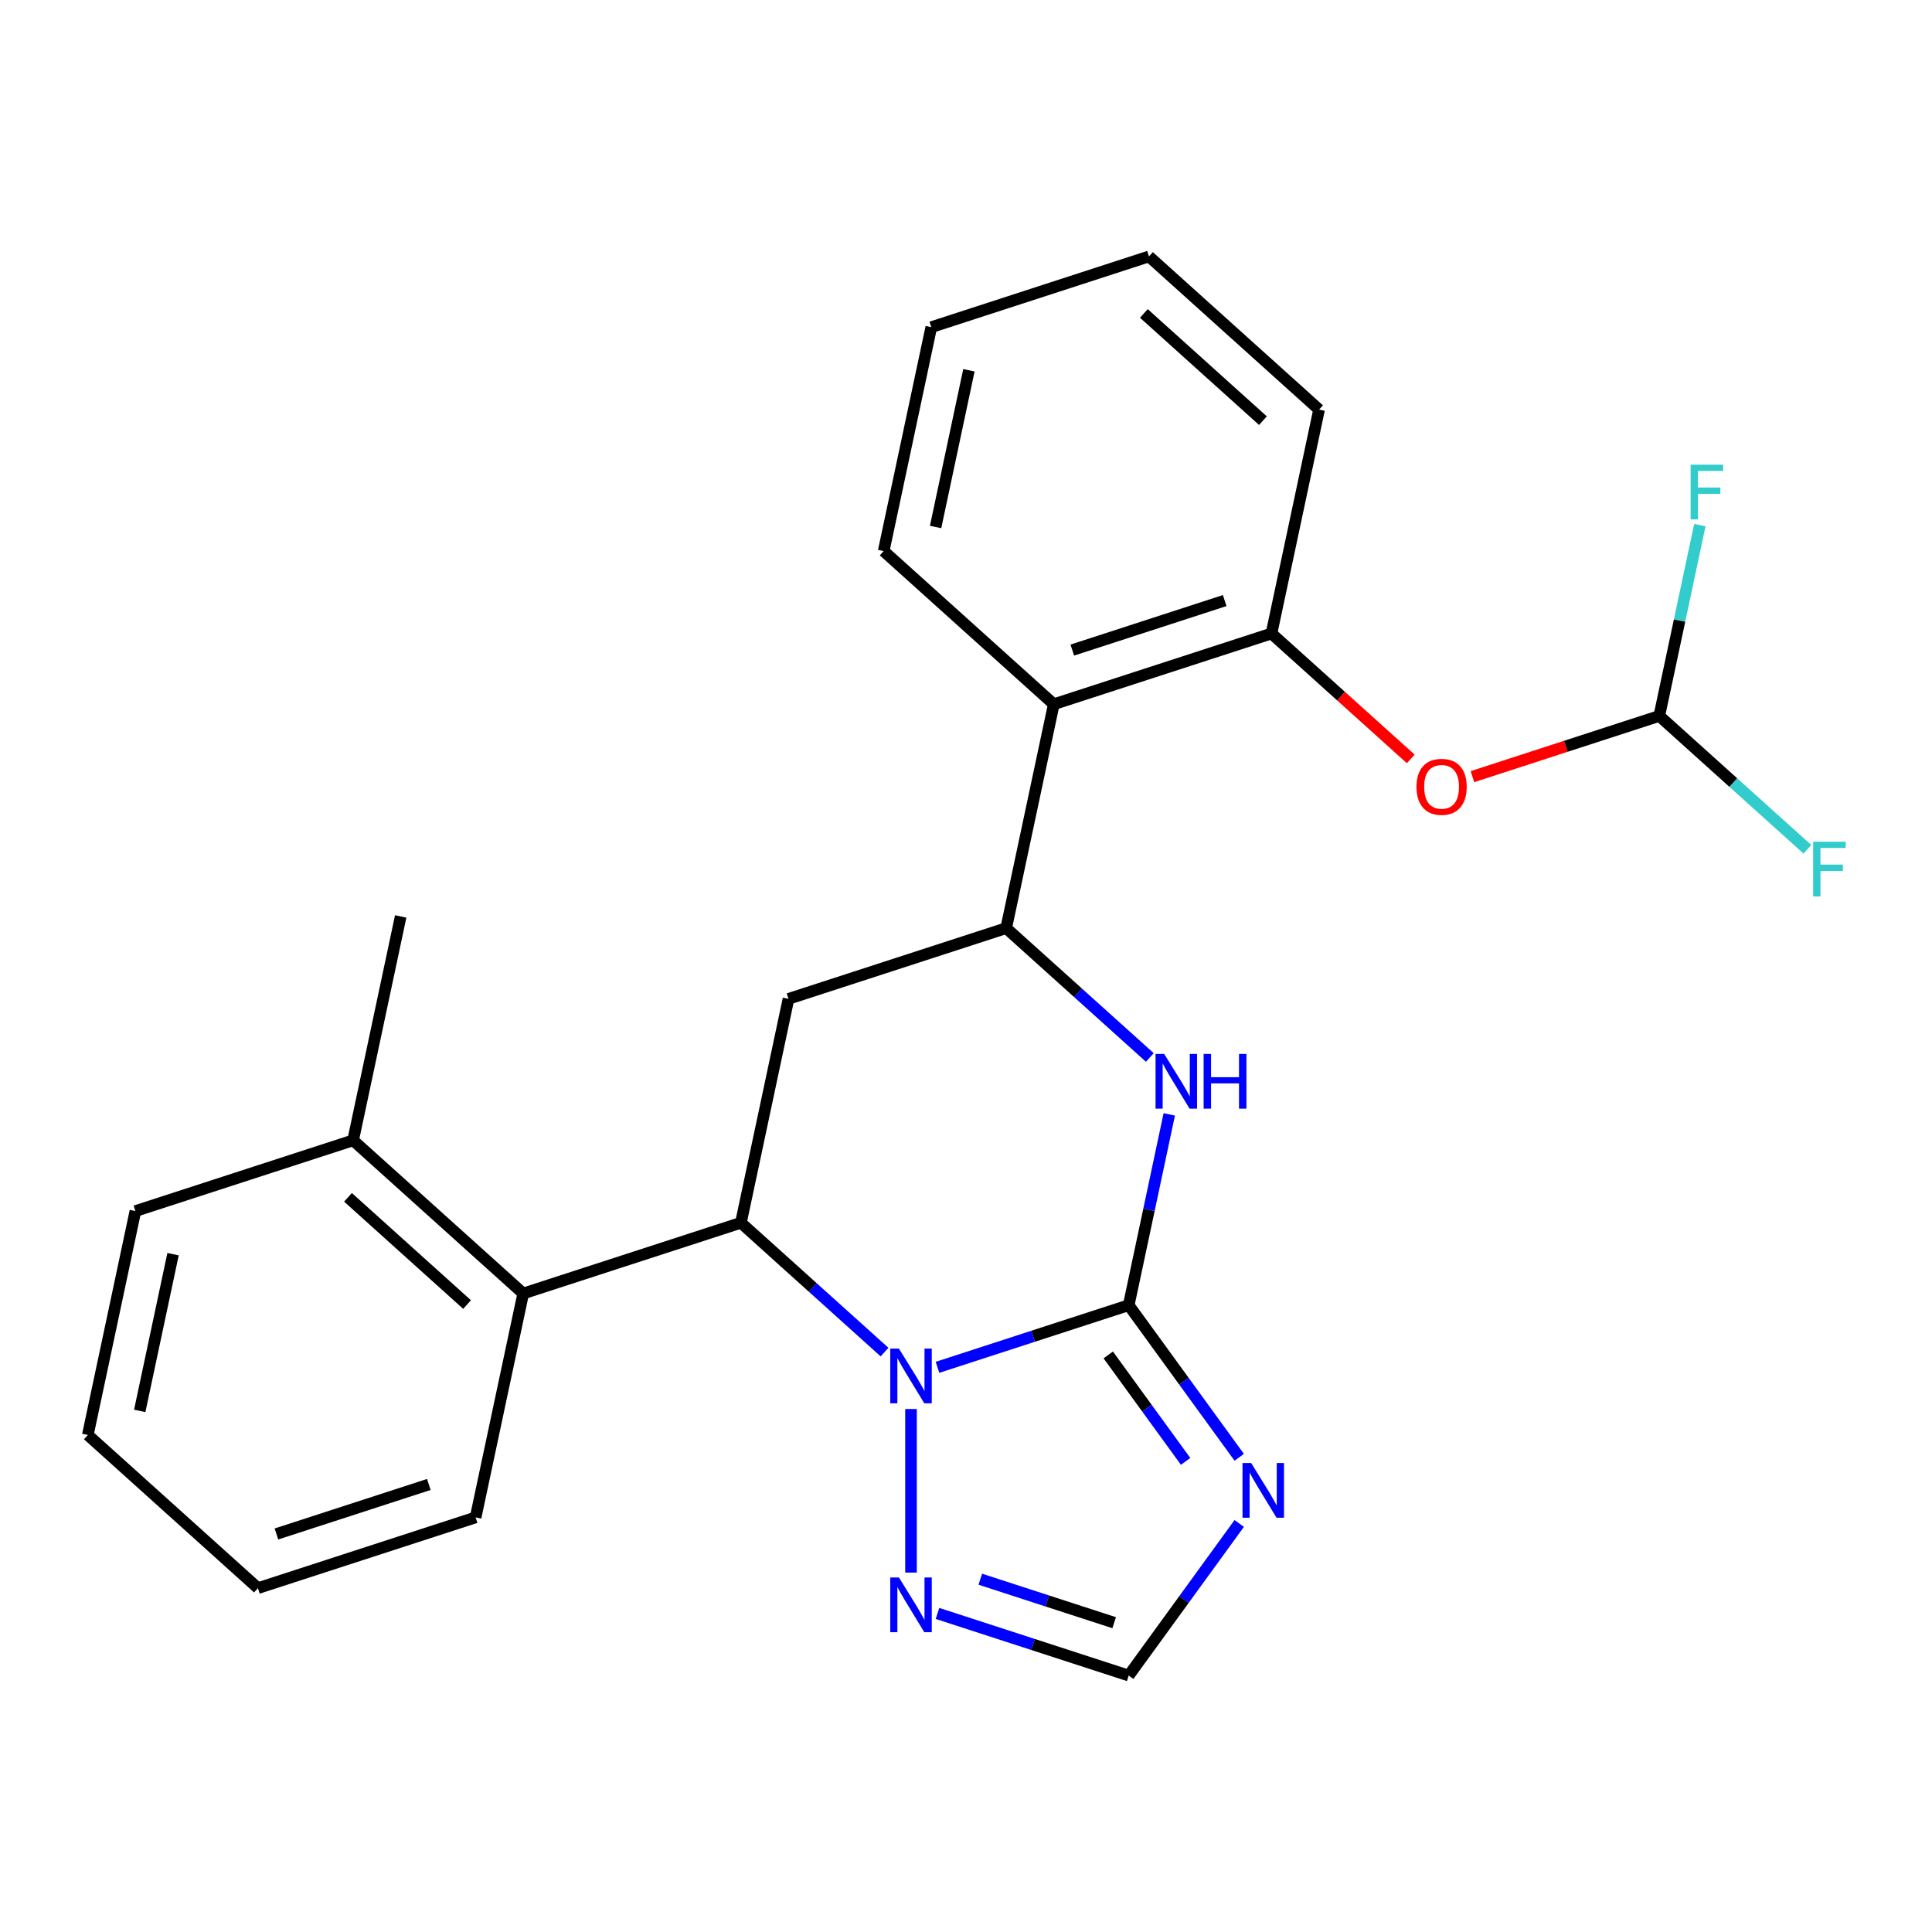 <?xml version='1.0' encoding='iso-8859-1'?>
<svg version='1.1' baseProfile='full'
              xmlns='http://www.w3.org/2000/svg'
                      xmlns:rdkit='http://www.rdkit.org/xml'
                      xmlns:xlink='http://www.w3.org/1999/xlink'
                  xml:space='preserve'
width='1000px' height='1000px' viewBox='0 0 1000 1000'>
<!-- END OF HEADER -->
<rect style='opacity:1.0;fill:#FFFFFF;stroke:none' width='1000' height='1000' x='0' y='0'> </rect>
<path class='bond-0' d='M 584.22,675.566 L 534.731,691.646' style='fill:none;fill-rule:evenodd;stroke:#000000;stroke-width:6px;stroke-linecap:butt;stroke-linejoin:miter;stroke-opacity:1' />
<path class='bond-0' d='M 534.731,691.646 L 485.242,707.726' style='fill:none;fill-rule:evenodd;stroke:#0000FF;stroke-width:6px;stroke-linecap:butt;stroke-linejoin:miter;stroke-opacity:1' />
<path class='bond-2' d='M 584.22,675.566 L 612.82,714.931' style='fill:none;fill-rule:evenodd;stroke:#000000;stroke-width:6px;stroke-linecap:butt;stroke-linejoin:miter;stroke-opacity:1' />
<path class='bond-2' d='M 612.82,714.931 L 641.42,754.295' style='fill:none;fill-rule:evenodd;stroke:#0000FF;stroke-width:6px;stroke-linecap:butt;stroke-linejoin:miter;stroke-opacity:1' />
<path class='bond-2' d='M 573.629,701.304 L 593.649,728.859' style='fill:none;fill-rule:evenodd;stroke:#000000;stroke-width:6px;stroke-linecap:butt;stroke-linejoin:miter;stroke-opacity:1' />
<path class='bond-2' d='M 593.649,728.859 L 613.669,756.414' style='fill:none;fill-rule:evenodd;stroke:#0000FF;stroke-width:6px;stroke-linecap:butt;stroke-linejoin:miter;stroke-opacity:1' />
<path class='bond-3' d='M 584.22,675.566 L 594.716,626.183' style='fill:none;fill-rule:evenodd;stroke:#000000;stroke-width:6px;stroke-linecap:butt;stroke-linejoin:miter;stroke-opacity:1' />
<path class='bond-3' d='M 594.716,626.183 L 605.213,576.799' style='fill:none;fill-rule:evenodd;stroke:#0000FF;stroke-width:6px;stroke-linecap:butt;stroke-linejoin:miter;stroke-opacity:1' />
<path class='bond-1' d='M 457.838,699.841 L 420.666,666.371' style='fill:none;fill-rule:evenodd;stroke:#0000FF;stroke-width:6px;stroke-linecap:butt;stroke-linejoin:miter;stroke-opacity:1' />
<path class='bond-1' d='M 420.666,666.371 L 383.493,632.901' style='fill:none;fill-rule:evenodd;stroke:#000000;stroke-width:6px;stroke-linecap:butt;stroke-linejoin:miter;stroke-opacity:1' />
<path class='bond-6' d='M 471.54,729.3 L 471.54,813.963' style='fill:none;fill-rule:evenodd;stroke:#0000FF;stroke-width:6px;stroke-linecap:butt;stroke-linejoin:miter;stroke-opacity:1' />
<path class='bond-9' d='M 383.493,632.901 L 270.814,669.513' style='fill:none;fill-rule:evenodd;stroke:#000000;stroke-width:6px;stroke-linecap:butt;stroke-linejoin:miter;stroke-opacity:1' />
<path class='bond-26' d='M 383.493,632.901 L 408.126,517.011' style='fill:none;fill-rule:evenodd;stroke:#000000;stroke-width:6px;stroke-linecap:butt;stroke-linejoin:miter;stroke-opacity:1' />
<path class='bond-8' d='M 641.42,788.539 L 612.82,827.904' style='fill:none;fill-rule:evenodd;stroke:#0000FF;stroke-width:6px;stroke-linecap:butt;stroke-linejoin:miter;stroke-opacity:1' />
<path class='bond-8' d='M 612.82,827.904 L 584.22,867.268' style='fill:none;fill-rule:evenodd;stroke:#000000;stroke-width:6px;stroke-linecap:butt;stroke-linejoin:miter;stroke-opacity:1' />
<path class='bond-4' d='M 595.151,547.34 L 557.978,513.87' style='fill:none;fill-rule:evenodd;stroke:#0000FF;stroke-width:6px;stroke-linecap:butt;stroke-linejoin:miter;stroke-opacity:1' />
<path class='bond-4' d='M 557.978,513.87 L 520.806,480.4' style='fill:none;fill-rule:evenodd;stroke:#000000;stroke-width:6px;stroke-linecap:butt;stroke-linejoin:miter;stroke-opacity:1' />
<path class='bond-5' d='M 520.806,480.4 L 408.126,517.011' style='fill:none;fill-rule:evenodd;stroke:#000000;stroke-width:6px;stroke-linecap:butt;stroke-linejoin:miter;stroke-opacity:1' />
<path class='bond-7' d='M 520.806,480.4 L 545.439,364.51' style='fill:none;fill-rule:evenodd;stroke:#000000;stroke-width:6px;stroke-linecap:butt;stroke-linejoin:miter;stroke-opacity:1' />
<path class='bond-25' d='M 485.242,835.109 L 534.731,851.188' style='fill:none;fill-rule:evenodd;stroke:#0000FF;stroke-width:6px;stroke-linecap:butt;stroke-linejoin:miter;stroke-opacity:1' />
<path class='bond-25' d='M 534.731,851.188 L 584.22,867.268' style='fill:none;fill-rule:evenodd;stroke:#000000;stroke-width:6px;stroke-linecap:butt;stroke-linejoin:miter;stroke-opacity:1' />
<path class='bond-25' d='M 507.411,817.397 L 542.053,828.653' style='fill:none;fill-rule:evenodd;stroke:#0000FF;stroke-width:6px;stroke-linecap:butt;stroke-linejoin:miter;stroke-opacity:1' />
<path class='bond-25' d='M 542.053,828.653 L 576.695,839.908' style='fill:none;fill-rule:evenodd;stroke:#000000;stroke-width:6px;stroke-linecap:butt;stroke-linejoin:miter;stroke-opacity:1' />
<path class='bond-10' d='M 545.439,364.51 L 658.119,327.898' style='fill:none;fill-rule:evenodd;stroke:#000000;stroke-width:6px;stroke-linecap:butt;stroke-linejoin:miter;stroke-opacity:1' />
<path class='bond-10' d='M 555.019,336.483 L 633.894,310.854' style='fill:none;fill-rule:evenodd;stroke:#000000;stroke-width:6px;stroke-linecap:butt;stroke-linejoin:miter;stroke-opacity:1' />
<path class='bond-16' d='M 545.439,364.51 L 457.392,285.233' style='fill:none;fill-rule:evenodd;stroke:#000000;stroke-width:6px;stroke-linecap:butt;stroke-linejoin:miter;stroke-opacity:1' />
<path class='bond-13' d='M 270.814,669.513 L 182.767,590.235' style='fill:none;fill-rule:evenodd;stroke:#000000;stroke-width:6px;stroke-linecap:butt;stroke-linejoin:miter;stroke-opacity:1' />
<path class='bond-13' d='M 241.751,675.23 L 180.119,619.736' style='fill:none;fill-rule:evenodd;stroke:#000000;stroke-width:6px;stroke-linecap:butt;stroke-linejoin:miter;stroke-opacity:1' />
<path class='bond-17' d='M 270.814,669.513 L 246.181,785.402' style='fill:none;fill-rule:evenodd;stroke:#000000;stroke-width:6px;stroke-linecap:butt;stroke-linejoin:miter;stroke-opacity:1' />
<path class='bond-11' d='M 658.119,327.898 L 694.161,360.351' style='fill:none;fill-rule:evenodd;stroke:#000000;stroke-width:6px;stroke-linecap:butt;stroke-linejoin:miter;stroke-opacity:1' />
<path class='bond-11' d='M 694.161,360.351 L 730.203,392.804' style='fill:none;fill-rule:evenodd;stroke:#FF0000;stroke-width:6px;stroke-linecap:butt;stroke-linejoin:miter;stroke-opacity:1' />
<path class='bond-18' d='M 658.119,327.898 L 682.752,212.009' style='fill:none;fill-rule:evenodd;stroke:#000000;stroke-width:6px;stroke-linecap:butt;stroke-linejoin:miter;stroke-opacity:1' />
<path class='bond-12' d='M 762.127,401.99 L 810.486,386.277' style='fill:none;fill-rule:evenodd;stroke:#FF0000;stroke-width:6px;stroke-linecap:butt;stroke-linejoin:miter;stroke-opacity:1' />
<path class='bond-12' d='M 810.486,386.277 L 858.845,370.564' style='fill:none;fill-rule:evenodd;stroke:#000000;stroke-width:6px;stroke-linecap:butt;stroke-linejoin:miter;stroke-opacity:1' />
<path class='bond-14' d='M 858.845,370.564 L 897.177,405.079' style='fill:none;fill-rule:evenodd;stroke:#000000;stroke-width:6px;stroke-linecap:butt;stroke-linejoin:miter;stroke-opacity:1' />
<path class='bond-14' d='M 897.177,405.079 L 935.509,439.593' style='fill:none;fill-rule:evenodd;stroke:#33CCCC;stroke-width:6px;stroke-linecap:butt;stroke-linejoin:miter;stroke-opacity:1' />
<path class='bond-15' d='M 858.845,370.564 L 869.342,321.18' style='fill:none;fill-rule:evenodd;stroke:#000000;stroke-width:6px;stroke-linecap:butt;stroke-linejoin:miter;stroke-opacity:1' />
<path class='bond-15' d='M 869.342,321.18 L 879.839,271.797' style='fill:none;fill-rule:evenodd;stroke:#33CCCC;stroke-width:6px;stroke-linecap:butt;stroke-linejoin:miter;stroke-opacity:1' />
<path class='bond-19' d='M 182.767,590.235 L 207.4,474.346' style='fill:none;fill-rule:evenodd;stroke:#000000;stroke-width:6px;stroke-linecap:butt;stroke-linejoin:miter;stroke-opacity:1' />
<path class='bond-20' d='M 182.767,590.235 L 70.088,626.847' style='fill:none;fill-rule:evenodd;stroke:#000000;stroke-width:6px;stroke-linecap:butt;stroke-linejoin:miter;stroke-opacity:1' />
<path class='bond-21' d='M 457.392,285.233 L 482.026,169.343' style='fill:none;fill-rule:evenodd;stroke:#000000;stroke-width:6px;stroke-linecap:butt;stroke-linejoin:miter;stroke-opacity:1' />
<path class='bond-21' d='M 484.265,272.776 L 501.508,191.653' style='fill:none;fill-rule:evenodd;stroke:#000000;stroke-width:6px;stroke-linecap:butt;stroke-linejoin:miter;stroke-opacity:1' />
<path class='bond-22' d='M 246.181,785.402 L 133.501,822.014' style='fill:none;fill-rule:evenodd;stroke:#000000;stroke-width:6px;stroke-linecap:butt;stroke-linejoin:miter;stroke-opacity:1' />
<path class='bond-22' d='M 221.956,768.358 L 143.081,793.986' style='fill:none;fill-rule:evenodd;stroke:#000000;stroke-width:6px;stroke-linecap:butt;stroke-linejoin:miter;stroke-opacity:1' />
<path class='bond-27' d='M 682.752,212.009 L 594.705,132.732' style='fill:none;fill-rule:evenodd;stroke:#000000;stroke-width:6px;stroke-linecap:butt;stroke-linejoin:miter;stroke-opacity:1' />
<path class='bond-27' d='M 653.689,217.727 L 592.057,162.233' style='fill:none;fill-rule:evenodd;stroke:#000000;stroke-width:6px;stroke-linecap:butt;stroke-linejoin:miter;stroke-opacity:1' />
<path class='bond-28' d='M 70.088,626.847 L 45.455,742.736' style='fill:none;fill-rule:evenodd;stroke:#000000;stroke-width:6px;stroke-linecap:butt;stroke-linejoin:miter;stroke-opacity:1' />
<path class='bond-28' d='M 89.57,649.157 L 72.327,730.279' style='fill:none;fill-rule:evenodd;stroke:#000000;stroke-width:6px;stroke-linecap:butt;stroke-linejoin:miter;stroke-opacity:1' />
<path class='bond-23' d='M 482.026,169.343 L 594.705,132.732' style='fill:none;fill-rule:evenodd;stroke:#000000;stroke-width:6px;stroke-linecap:butt;stroke-linejoin:miter;stroke-opacity:1' />
<path class='bond-24' d='M 133.501,822.014 L 45.455,742.736' style='fill:none;fill-rule:evenodd;stroke:#000000;stroke-width:6px;stroke-linecap:butt;stroke-linejoin:miter;stroke-opacity:1' />
<path  class='atom-1' d='M 465.28 698.018
L 474.56 713.018
Q 475.48 714.498, 476.96 717.178
Q 478.44 719.858, 478.52 720.018
L 478.52 698.018
L 482.28 698.018
L 482.28 726.338
L 478.4 726.338
L 468.44 709.938
Q 467.28 708.018, 466.04 705.818
Q 464.84 703.618, 464.48 702.938
L 464.48 726.338
L 460.8 726.338
L 460.8 698.018
L 465.28 698.018
' fill='#0000FF'/>
<path  class='atom-3' d='M 647.599 757.257
L 656.879 772.257
Q 657.799 773.737, 659.279 776.417
Q 660.759 779.097, 660.839 779.257
L 660.839 757.257
L 664.599 757.257
L 664.599 785.577
L 660.719 785.577
L 650.759 769.177
Q 649.599 767.257, 648.359 765.057
Q 647.159 762.857, 646.799 762.177
L 646.799 785.577
L 643.119 785.577
L 643.119 757.257
L 647.599 757.257
' fill='#0000FF'/>
<path  class='atom-4' d='M 602.593 545.517
L 611.873 560.517
Q 612.793 561.997, 614.273 564.677
Q 615.753 567.357, 615.833 567.517
L 615.833 545.517
L 619.593 545.517
L 619.593 573.837
L 615.713 573.837
L 605.753 557.437
Q 604.593 555.517, 603.353 553.317
Q 602.153 551.117, 601.793 550.437
L 601.793 573.837
L 598.113 573.837
L 598.113 545.517
L 602.593 545.517
' fill='#0000FF'/>
<path  class='atom-4' d='M 622.993 545.517
L 626.833 545.517
L 626.833 557.557
L 641.313 557.557
L 641.313 545.517
L 645.153 545.517
L 645.153 573.837
L 641.313 573.837
L 641.313 560.757
L 626.833 560.757
L 626.833 573.837
L 622.993 573.837
L 622.993 545.517
' fill='#0000FF'/>
<path  class='atom-7' d='M 465.28 816.497
L 474.56 831.497
Q 475.48 832.977, 476.96 835.657
Q 478.44 838.337, 478.52 838.497
L 478.52 816.497
L 482.28 816.497
L 482.28 844.817
L 478.4 844.817
L 468.44 828.417
Q 467.28 826.497, 466.04 824.297
Q 464.84 822.097, 464.48 821.417
L 464.48 844.817
L 460.8 844.817
L 460.8 816.497
L 465.28 816.497
' fill='#0000FF'/>
<path  class='atom-12' d='M 733.165 407.256
Q 733.165 400.456, 736.525 396.656
Q 739.885 392.856, 746.165 392.856
Q 752.445 392.856, 755.805 396.656
Q 759.165 400.456, 759.165 407.256
Q 759.165 414.136, 755.765 418.056
Q 752.365 421.936, 746.165 421.936
Q 739.925 421.936, 736.525 418.056
Q 733.165 414.176, 733.165 407.256
M 746.165 418.736
Q 750.485 418.736, 752.805 415.856
Q 755.165 412.936, 755.165 407.256
Q 755.165 401.696, 752.805 398.896
Q 750.485 396.056, 746.165 396.056
Q 741.845 396.056, 739.485 398.856
Q 737.165 401.656, 737.165 407.256
Q 737.165 412.976, 739.485 415.856
Q 741.845 418.736, 746.165 418.736
' fill='#FF0000'/>
<path  class='atom-15' d='M 938.471 435.682
L 955.311 435.682
L 955.311 438.922
L 942.271 438.922
L 942.271 447.522
L 953.871 447.522
L 953.871 450.802
L 942.271 450.802
L 942.271 464.002
L 938.471 464.002
L 938.471 435.682
' fill='#33CCCC'/>
<path  class='atom-16' d='M 875.058 240.515
L 891.898 240.515
L 891.898 243.755
L 878.858 243.755
L 878.858 252.355
L 890.458 252.355
L 890.458 255.635
L 878.858 255.635
L 878.858 268.835
L 875.058 268.835
L 875.058 240.515
' fill='#33CCCC'/>
</svg>
